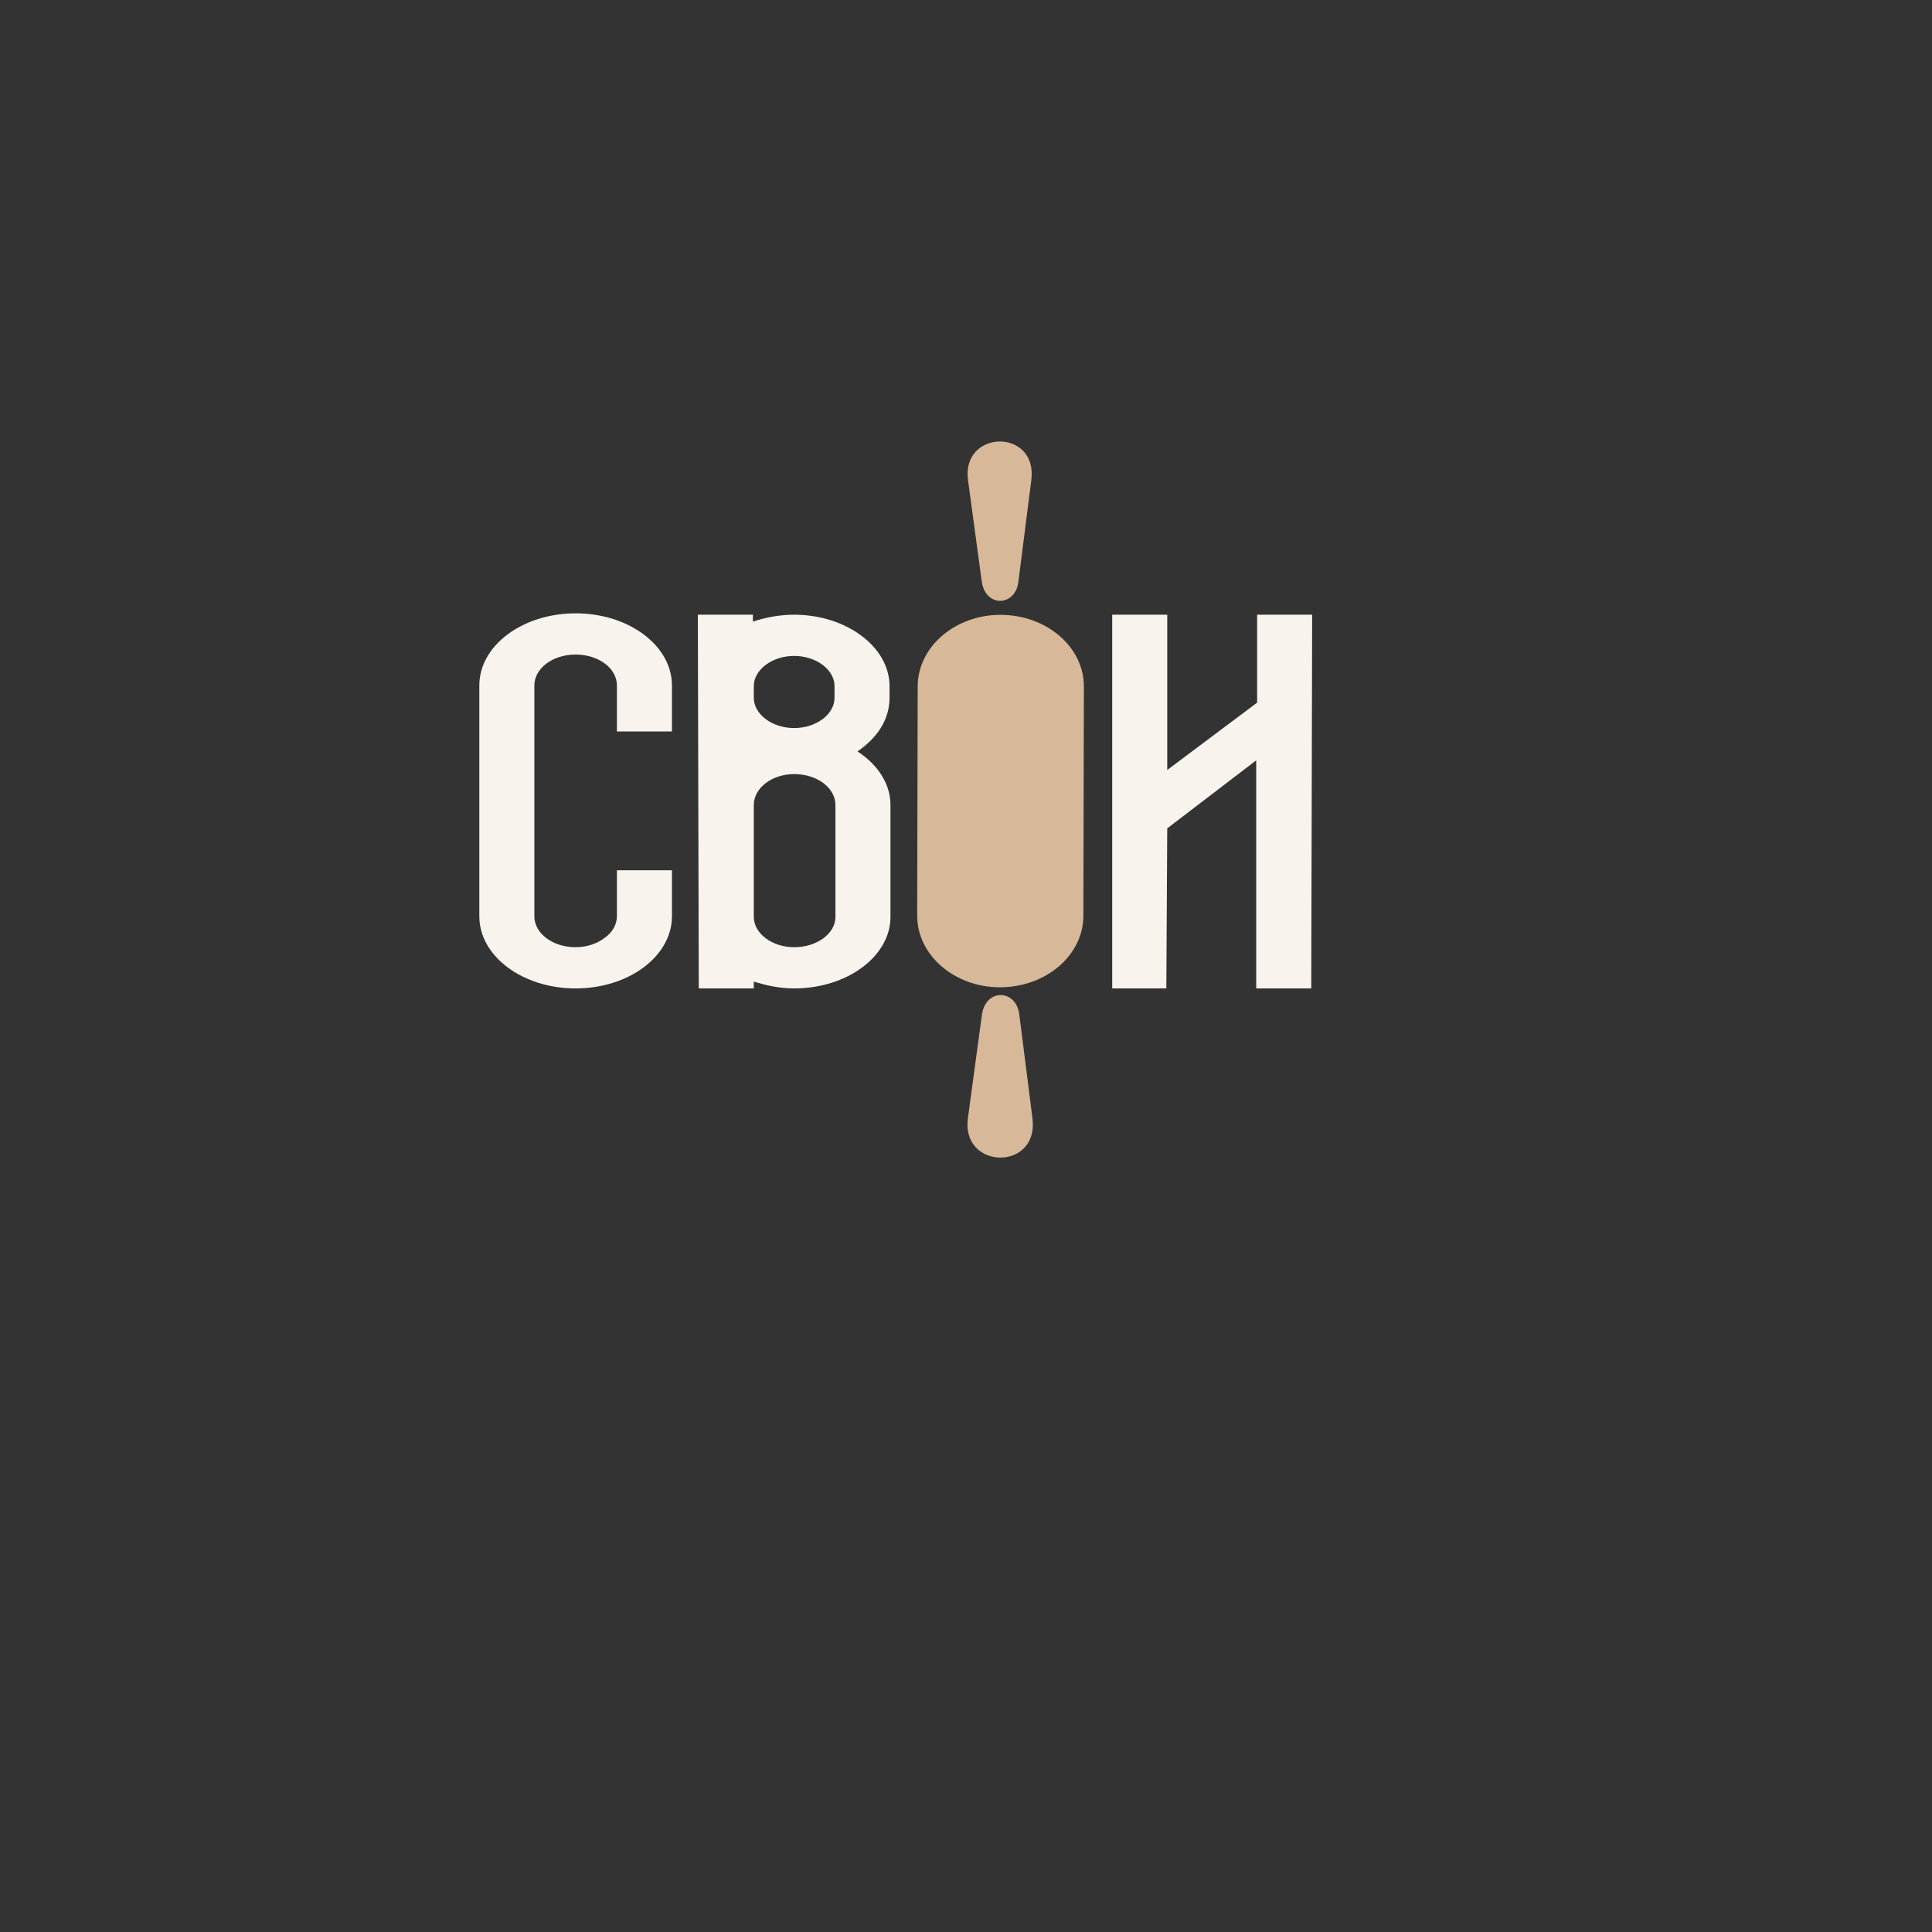 <?xml version="1.0" encoding="UTF-8"?> <svg xmlns="http://www.w3.org/2000/svg" xmlns:xlink="http://www.w3.org/1999/xlink" xmlns:xodm="http://www.corel.com/coreldraw/odm/2003" xml:space="preserve" width="210mm" height="210mm" version="1.1" style="shape-rendering:geometricPrecision; text-rendering:geometricPrecision; image-rendering:optimizeQuality; fill-rule:evenodd; clip-rule:evenodd" viewBox="0 0 21000 21000"><rect x="0" y="0" width="21000" height="21000" fill="#333333" stroke="none"/> <defs> <style type="text/css"> .fil1 {fill:#D7B899} .fil2 {fill:#D7B899;fill-rule:nonzero} .fil0 {fill:#F8F4ED;fill-rule:nonzero} </style> </defs> <g id="Слой_x0020_1">  <polygon class="fil0" points="12687.4,9003.89 13654.48,8264.62 13654.48,10743.75 14252.71,10743.75 14262.68,6681.58 13664.48,6681.58 13664.48,7637.37 12687.4,8369.18 12687.4,6681.58 12089.2,6681.58 12089.2,10743.75 12677.43,10743.75 "></polygon> <path class="fil0" d="M9320.13 8167.53c219.35,-149.32 348.95,-350.93 348.95,-582.42l0 -126.96c0,-425.61 -468.6,-776.57 -1036.93,-776.57 -159.5,0 -309.04,29.84 -448.63,74.67l0 -74.67 -598.23 0 10 4062.17 598.2 0 0 -74.68c139.59,44.8 289.16,74.68 438.66,74.68 578.26,0 1046.87,-350.96 1046.87,-776.6l0 -1217.17c0,-231.48 -139.54,-440.56 -358.89,-582.45zm-239.28 1799.62c0,179.23 -199.41,328.58 -448.7,328.58 -239.25,0 -438.66,-149.35 -438.66,-328.58l0 -1217.17c0,-186.65 199.41,-336 438.66,-336 249.29,0 448.7,149.35 448.7,336l0 1217.17zm-887.36 -2509c0,-179.2 199.41,-328.55 438.66,-328.55 239.32,0 438.73,149.35 438.73,328.55l0 126.96c0,179.2 -199.41,328.55 -438.73,328.55 -239.25,0 -438.66,-149.35 -438.66,-328.55l0 -126.96z"></path> <path class="fil0" d="M6256.87 10743.75c578.26,0 1046.87,-350.96 1046.87,-784.06l0 -500.32 -598.2 0 0 500.32c0,89.59 -49.85,179.22 -139.6,238.95 -79.75,59.75 -189.41,97.09 -309.07,97.09 -249.22,0 -448.63,-149.35 -448.63,-336.04l0 -2509c0,-186.69 199.41,-336.01 448.63,-336.01 249.26,0 448.67,149.32 448.67,336.01l0 500.31 598.2 0 0 -500.31c0,-433.1 -468.61,-784.07 -1046.87,-784.07 -578.26,0 -1046.86,350.97 -1046.86,784.07l0 2509c0,433.1 468.6,784.06 1046.86,784.06z"></path> <g id="_1342974826816"> <path class="fil1" d="M11078.87 11024.84l143.51 1129.87c73.38,577.66 -778.27,563.7 -701.71,-1.18l153.03 -1129.36c44.72,-283.92 370.59,-271.43 405.17,0.67z"></path> <path class="fil1" d="M11069.19 6326.2l140.69 -1107.68c71.94,-566.31 -762.98,-552.62 -687.92,1.16l150.02 1107.18c43.84,278.34 363.31,266.09 397.21,-0.66z"></path> <path class="fil2" d="M10866.56 10731.48c501.36,0.85 908.4,-346.95 909.35,-777.02l5.53 -2491.35c0.95,-430.06 -404.54,-779.23 -905.9,-780.08 -492.7,-0.83 -899.72,346.96 -900.67,777.01l-5.53 2491.36c-0.95,430.07 404.52,779.25 897.22,780.08z"></path> </g> </g> </svg> 